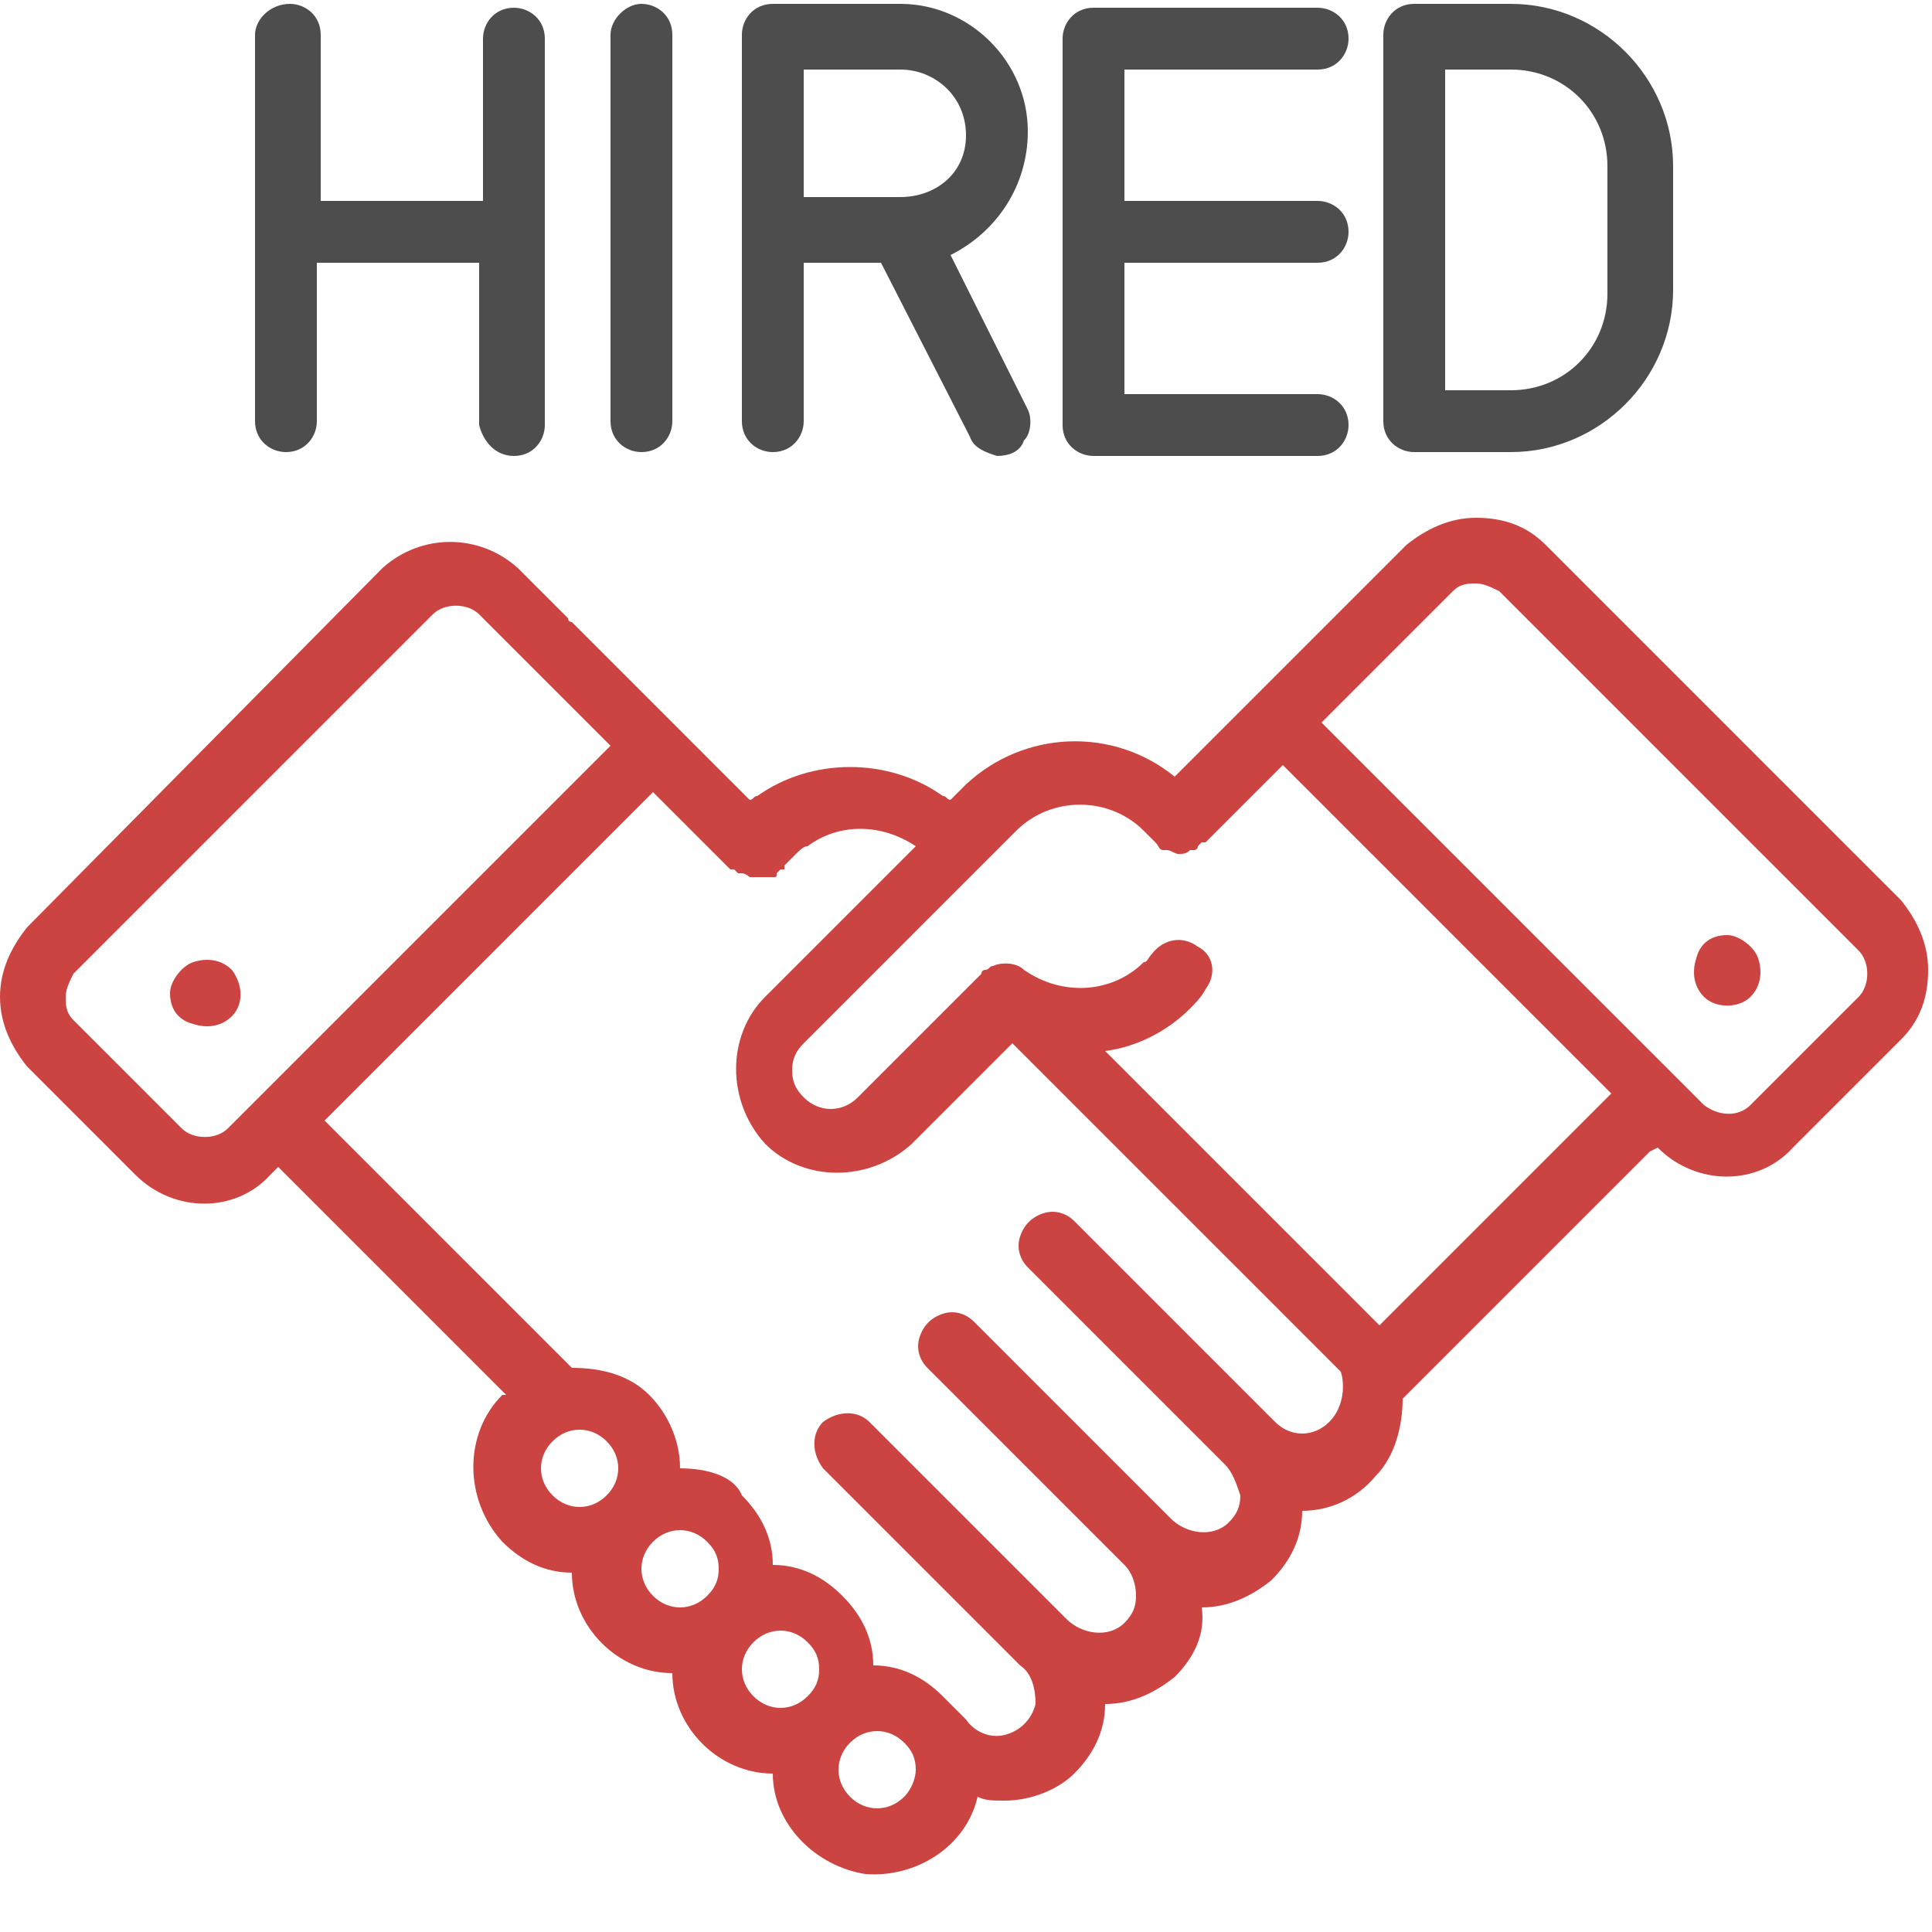 <?xml version="1.0" encoding="utf-8"?>
<!-- Generator: Adobe Illustrator 27.0.0, SVG Export Plug-In . SVG Version: 6.00 Build 0)  -->
<svg version="1.1" id="Layer_1" xmlns="http://www.w3.org/2000/svg" xmlns:xlink="http://www.w3.org/1999/xlink" x="0px" y="0px"
	 viewBox="0 0 50 50" style="enable-background:new 0 0 50 50;" xml:space="preserve">
<style type="text/css">
	.st0{fill:#CB4442;}
	.st1{fill:#4D4D4D;}
</style>
<path class="st0" d="M42.9,29.7c1,1,2.6,1,3.5,0l2.8-2.8c0.5-0.5,0.7-1.1,0.7-1.8c0-0.7-0.3-1.3-0.7-1.8L40,14.1
	c-0.5-0.5-1.1-0.7-1.8-0.7c-0.7,0-1.3,0.3-1.8,0.7l-4,4L30.5,20l-0.1,0.1c-1.6-1.3-3.9-1.2-5.4,0.2l-0.4,0.4c-0.1,0-0.1-0.1-0.2-0.1
	c-1.4-1-3.4-1-4.8,0c-0.1,0-0.1,0.1-0.2,0.1l-4.6-4.6c0,0-0.1,0-0.1-0.1l-1.3-1.3c-1-0.9-2.5-0.9-3.5,0L0.7,24
	C0.3,24.5,0,25.1,0,25.8c0,0.7,0.3,1.3,0.7,1.8l2.8,2.8c1,1,2.6,1,3.5,0l0.2-0.2l5.9,5.9c0,0,0,0-0.1,0c-1,1-1,2.7,0,3.8
	c0.5,0.5,1.1,0.8,1.8,0.8c0,1.4,1.2,2.6,2.6,2.6c0,1.4,1.2,2.6,2.6,2.6c0,1.3,1.1,2.4,2.4,2.6c1.3,0.1,2.6-0.7,2.9-2
	c0.2,0.1,0.4,0.1,0.7,0.1c0.7,0,1.4-0.3,1.8-0.7c0.5-0.5,0.8-1.1,0.8-1.8c0.7,0,1.3-0.3,1.8-0.7c0.5-0.5,0.8-1.1,0.7-1.8
	c0.7,0,1.3-0.3,1.8-0.7c0.5-0.5,0.8-1.1,0.8-1.8c0.7,0,1.4-0.3,1.9-0.9c0.5-0.5,0.7-1.3,0.7-2l6.4-6.4L42.9,29.7z M37.6,15.3
	c0.2-0.2,0.4-0.2,0.6-0.2c0.2,0,0.4,0.1,0.6,0.2l9.3,9.3c0.3,0.3,0.3,0.9,0,1.2l-2.8,2.8c-0.3,0.3-0.8,0.3-1.2,0l-9.9-9.9L37.6,15.3
	z M4.7,29.2l-2.8-2.8c-0.2-0.2-0.2-0.4-0.2-0.6c0-0.2,0.1-0.4,0.2-0.6l9.3-9.3c0.3-0.3,0.9-0.3,1.2,0l3.4,3.4l-9.1,9.1l-0.8,0.8
	C5.6,29.5,5,29.5,4.7,29.2z M14.3,37.3c0.4-0.4,1-0.4,1.4,0c0.4,0.4,0.4,1,0,1.4c-0.4,0.4-1,0.4-1.4,0
	C13.9,38.3,13.9,37.7,14.3,37.3L14.3,37.3z M16.9,39.9c0.4-0.4,1-0.4,1.4,0c0.2,0.2,0.3,0.4,0.3,0.7c0,0.3-0.1,0.5-0.3,0.7
	c-0.4,0.4-1,0.4-1.4,0C16.5,40.9,16.5,40.3,16.9,39.9L16.9,39.9z M19.5,42.5c0.4-0.4,1-0.4,1.4,0c0.2,0.2,0.3,0.4,0.3,0.7
	c0,0.3-0.1,0.5-0.3,0.7c-0.4,0.4-1,0.4-1.4,0C19.1,43.5,19.1,42.9,19.5,42.5L19.5,42.5z M23.4,46.5c-0.4,0.4-1,0.4-1.4,0
	c-0.4-0.4-0.4-1,0-1.4c0.4-0.4,1-0.4,1.4,0c0.2,0.2,0.3,0.4,0.3,0.7C23.7,46,23.6,46.3,23.4,46.5L23.4,46.5z M34.4,36.8
	c-0.4,0.4-1,0.4-1.4,0l-5.2-5.2c-0.2-0.2-0.5-0.3-0.8-0.2c-0.3,0.1-0.5,0.3-0.6,0.6c-0.1,0.3,0,0.6,0.2,0.8l5.1,5.1
	c0.2,0.2,0.3,0.5,0.4,0.8c0,0.3-0.1,0.5-0.3,0.7c-0.4,0.4-1.1,0.3-1.5-0.1l-5.1-5.1c-0.2-0.2-0.5-0.3-0.8-0.2
	c-0.3,0.1-0.5,0.3-0.6,0.6c-0.1,0.3,0,0.6,0.2,0.8l5.1,5.1c0.2,0.2,0.3,0.5,0.3,0.8c0,0.3-0.1,0.5-0.3,0.7c-0.4,0.4-1.1,0.3-1.5-0.1
	l-5.1-5.1c-0.3-0.3-0.8-0.3-1.2,0c-0.3,0.3-0.3,0.8,0,1.2l5.1,5.1c0.3,0.2,0.4,0.6,0.4,1c-0.1,0.4-0.4,0.7-0.8,0.8
	c-0.4,0.1-0.8-0.1-1-0.4l-0.6-0.6c-0.5-0.5-1.1-0.8-1.8-0.8c0-0.7-0.3-1.3-0.8-1.8c-0.5-0.5-1.1-0.8-1.8-0.8c0-0.7-0.3-1.3-0.8-1.8
	C19,38.2,18.3,38,17.6,38c0-0.7-0.3-1.4-0.8-1.9c-0.5-0.5-1.2-0.7-2-0.7L8.4,29l8.5-8.5l2,2c0,0,0,0,0.1,0c0,0,0,0,0.1,0.1
	c0,0,0.1,0,0.1,0c0,0,0.1,0,0.2,0.1c0,0,0.1,0,0.2,0c0,0,0.1,0,0.1,0c0,0,0.1,0,0.1,0c0.1,0,0.1,0,0.2,0c0.1,0,0.1,0,0.1-0.1
	c0,0,0.1-0.1,0.1-0.1c0,0,0,0,0.1,0c0,0,0,0,0-0.1c0,0,0,0,0.1-0.1c0.1-0.1,0.1-0.1,0.2-0.2c0.1-0.1,0.2-0.2,0.3-0.2
	c0.8-0.6,1.9-0.6,2.8,0l-3.9,3.9c-1,1-1,2.7,0,3.8c1,1,2.7,1,3.8,0l2.6-2.6l8.5,8.5C34.8,35.8,34.8,36.4,34.4,36.8L34.4,36.8z
	 M35.7,34.3L35.7,34.3l-4.5-4.5l-2.6-2.6c0.8-0.1,1.6-0.5,2.2-1.1c0.1-0.1,0.3-0.3,0.4-0.5c0.3-0.4,0.2-0.9-0.2-1.1
	c-0.4-0.3-0.9-0.2-1.2,0.2c-0.1,0.1-0.1,0.2-0.2,0.2c-0.8,0.8-2.1,0.9-3.1,0.2c-0.2-0.2-0.6-0.2-0.8-0.1c-0.1,0-0.1,0.1-0.2,0.1
	c0,0-0.1,0-0.1,0.1l-3.2,3.2c-0.4,0.4-1,0.4-1.4,0c-0.2-0.2-0.3-0.4-0.3-0.7c0-0.3,0.1-0.5,0.3-0.7l4.4-4.4c0,0,0,0,0,0
	c0.1-0.1,0.2-0.2,0.2-0.2l0.9-0.9c0.9-0.9,2.4-0.9,3.3,0c0.1,0.1,0.1,0.1,0.2,0.2c0,0,0.1,0.1,0.1,0.1c0,0,0,0,0,0c0,0,0,0,0,0
	C30,21.9,30,22,30.1,22c0,0,0,0,0.1,0c0.1,0,0.2,0.1,0.3,0.1c0.1,0,0.2,0,0.3-0.1c0,0,0.1,0,0.1,0c0,0,0.1,0,0.1-0.1
	c0,0,0,0,0.1-0.1c0,0,0,0,0.1,0l2-2l8.5,8.5L35.7,34.3z"/>
<path class="st0" d="M6,25.1c-0.3-0.3-0.7-0.3-1-0.2c-0.3,0.1-0.6,0.5-0.6,0.8c0,0.4,0.2,0.7,0.6,0.8c0.3,0.1,0.7,0.1,1-0.2
	C6.3,26,6.3,25.5,6,25.1L6,25.1z"/>
<path class="st0" d="M45.3,25.8c0.3-0.3,0.3-0.7,0.2-1c-0.1-0.3-0.5-0.6-0.8-0.6c-0.4,0-0.7,0.2-0.8,0.6c-0.1,0.3-0.1,0.7,0.2,1
	C44.4,26.1,45,26.1,45.3,25.8z"/>
<path class="st1" d="M13.3,11.8c0.5,0,0.8-0.4,0.8-0.8v-10c0-0.5-0.4-0.8-0.8-0.8c-0.5,0-0.8,0.4-0.8,0.8v4.2H8.3V0.9
	c0-0.5-0.4-0.8-0.8-0.8C7,0.1,6.6,0.5,6.6,0.9v10c0,0.5,0.4,0.8,0.8,0.8c0.5,0,0.8-0.4,0.8-0.8V6.8h4.2v4.2
	C12.5,11.4,12.8,11.8,13.3,11.8z"/>
<path class="st1" d="M34.1,1.8c0.5,0,0.8-0.4,0.8-0.8c0-0.5-0.4-0.8-0.8-0.8h-5.8c-0.5,0-0.8,0.4-0.8,0.8v10c0,0.5,0.4,0.8,0.8,0.8
	h5.8c0.5,0,0.8-0.4,0.8-0.8c0-0.5-0.4-0.8-0.8-0.8h-5V6.8h5c0.5,0,0.8-0.4,0.8-0.8c0-0.5-0.4-0.8-0.8-0.8h-5V1.8H34.1z"/>
<path class="st1" d="M26.6,3.4c0-1.8-1.5-3.3-3.3-3.3H20c-0.5,0-0.8,0.4-0.8,0.8v10c0,0.5,0.4,0.8,0.8,0.8c0.5,0,0.8-0.4,0.8-0.8
	V6.8h2l2.3,4.5c0.1,0.3,0.4,0.4,0.7,0.5c0.3,0,0.6-0.1,0.7-0.4c0.2-0.2,0.2-0.6,0.1-0.8l-2-4C25.8,6,26.6,4.8,26.6,3.4L26.6,3.4z
	 M23.3,5.1h-2.5V1.8h2.5c0.9,0,1.7,0.7,1.7,1.7S24.2,5.1,23.3,5.1z"/>
<path class="st1" d="M15.8,0.9v10c0,0.5,0.4,0.8,0.8,0.8c0.5,0,0.8-0.4,0.8-0.8v-10c0-0.5-0.4-0.8-0.8-0.8
	C16.2,0.1,15.8,0.5,15.8,0.9z"/>
<path class="st1" d="M36.6,0.1c-0.5,0-0.8,0.4-0.8,0.8v10c0,0.5,0.4,0.8,0.8,0.8h2.5c2.3,0,4.2-1.9,4.2-4.2V4.3
	c0-2.3-1.9-4.2-4.2-4.2H36.6z M41.6,4.3v3.3c0,1.4-1.1,2.5-2.5,2.5h-1.7V1.8h1.7C40.5,1.8,41.6,2.9,41.6,4.3z"/>
</svg>
